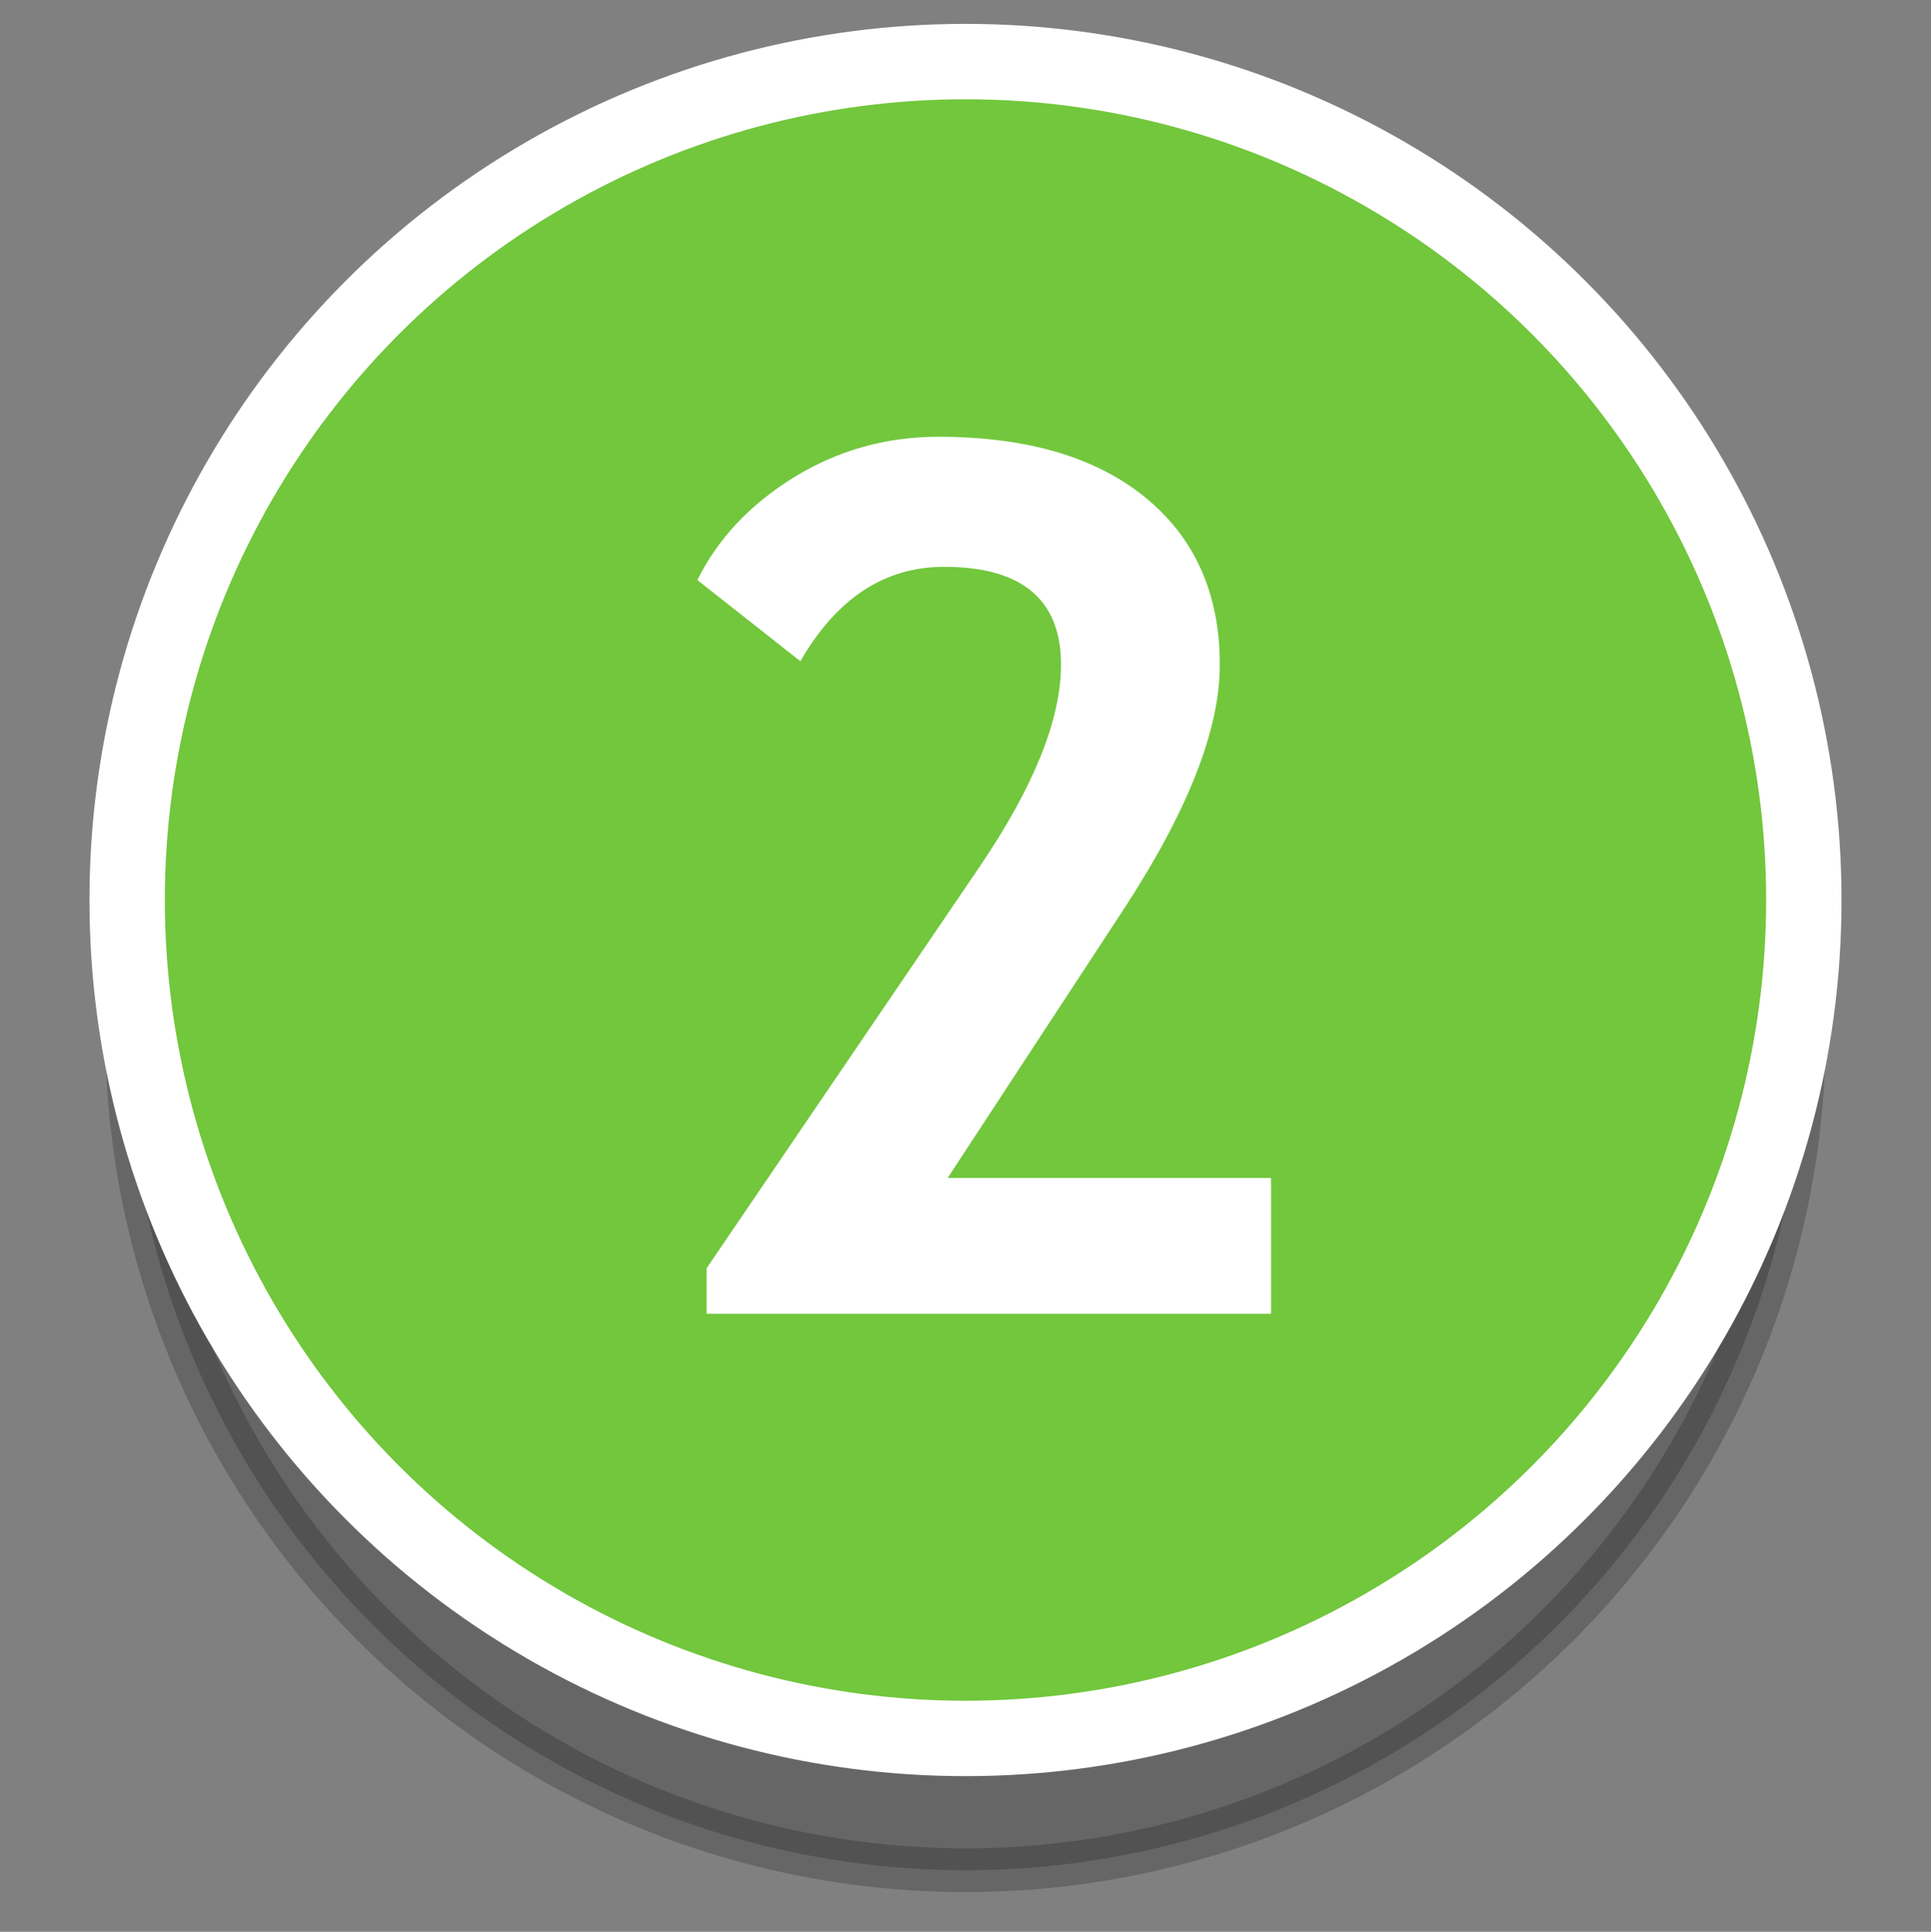 <?xml version="1.0" encoding="UTF-8"?><svg id="Layer_2" xmlns="http://www.w3.org/2000/svg" viewBox="0 0 33.56 33.57"><rect x="0" y="0" width="33.56" height="33.57" fill="#808080" stroke="none"/><defs><style>.cls-1{fill:#fff;}.cls-2{fill:#72c73d;stroke:#fff;stroke-width:1.31px;}.cls-2,.cls-3{stroke-miterlimit:10;}.cls-3{opacity:.2;stroke:#000;stroke-width:.76px;}</style></defs><circle class="cls-3" cx="16.78" cy="17.93" r="14.57"/><circle class="cls-2" cx="16.78" cy="15.64" r="14.57"/><path class="cls-1" d="M12.28,22.82v-.78l4.74-6.97c.95-1.4,1.42-2.57,1.42-3.52,0-1.13-.68-1.7-2.03-1.7-1.04,0-1.87.55-2.5,1.64l-1.79-1.41c.35-.71.91-1.31,1.67-1.78.76-.47,1.6-.71,2.52-.71,1.53,0,2.73.35,3.59,1.05.86.7,1.3,1.67,1.3,2.91,0,1.14-.56,2.55-1.67,4.25l-3.06,4.67h5.62v2.36h-9.8Z"/></svg>